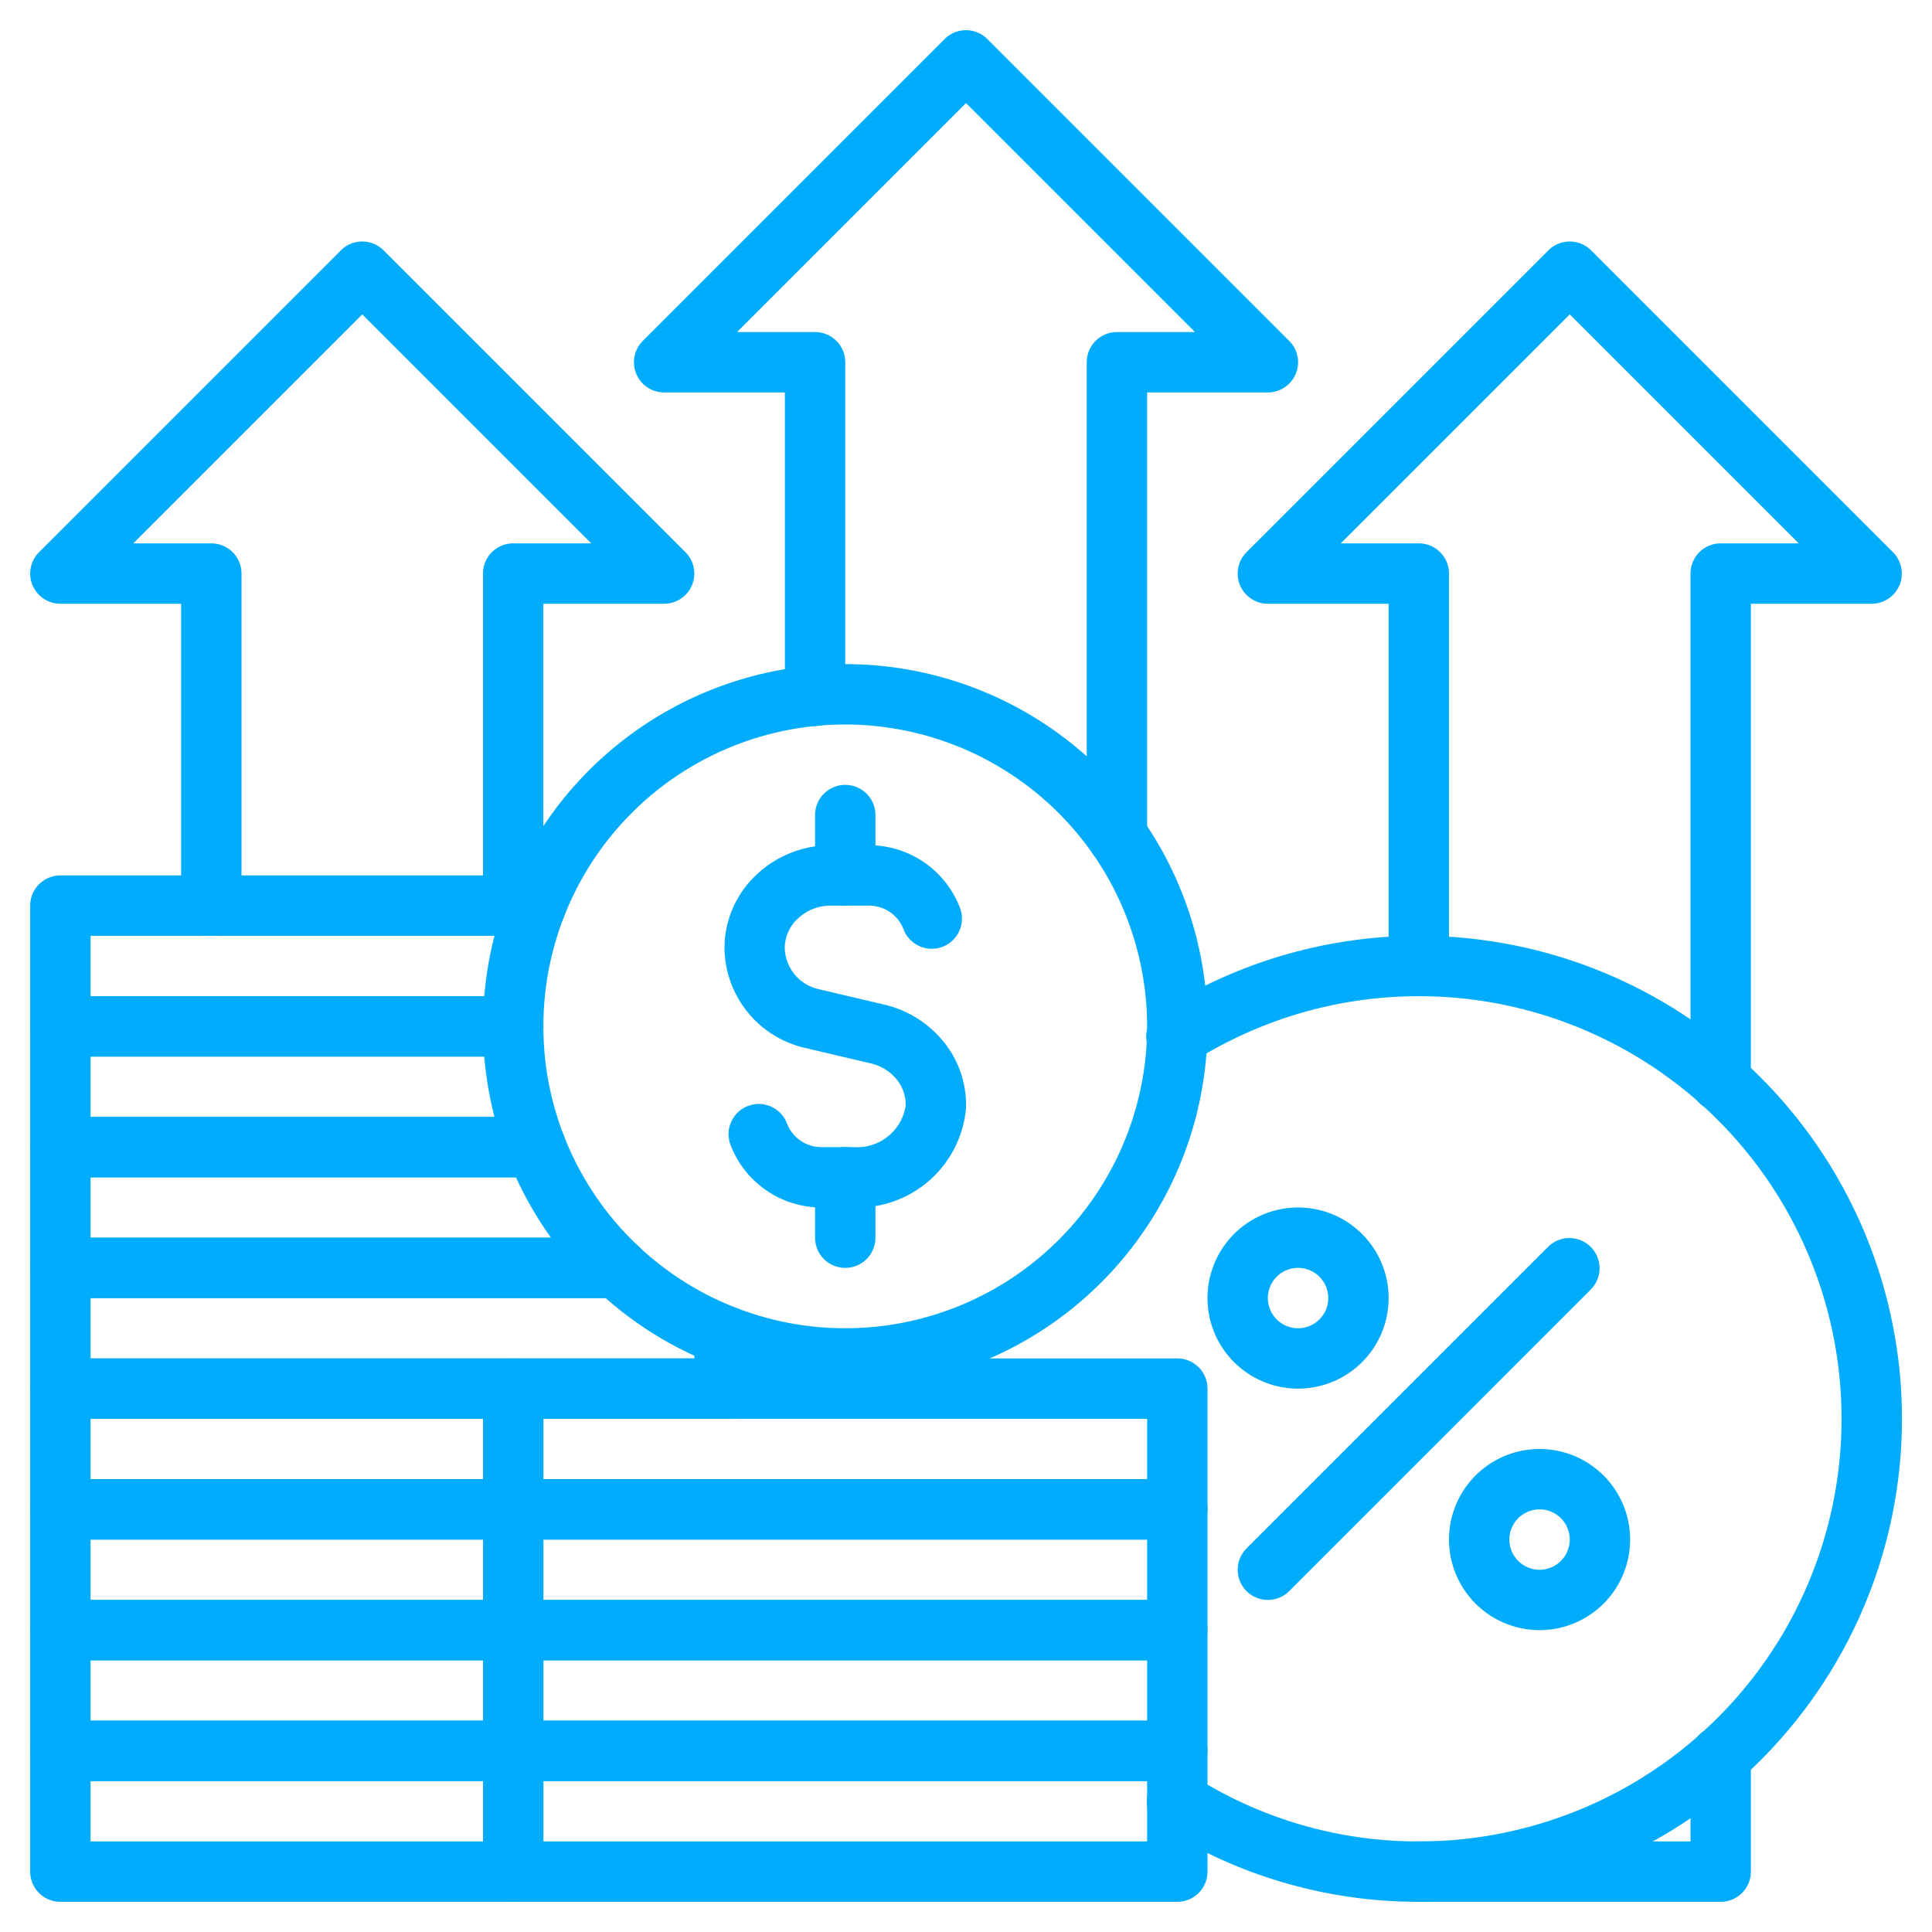 <svg xmlns="http://www.w3.org/2000/svg" version="1.1" xmlns:xlink="http://www.w3.org/1999/xlink" width="512" height="512" x="0" y="0" viewBox="0 0 64 64" style="enable-background:new 0 0 512 512" xml:space="preserve" class=""><g><g data-name="outline final"><path d="M57 36.83a1 1 0 0 1-1-1V19a1 1 0 0 1 1-1h2.586L52 10.414 44.414 18H47a1 1 0 0 1 1 1v13a1 1 0 0 1-2 0V20h-4a1 1 0 0 1-.707-1.707l10-10a1 1 0 0 1 1.414 0l10 10A1 1 0 0 1 62 20h-4v15.83a1 1 0 0 1-1 1zM57 63H47a1 1 0 0 1 0-2h9v-2.83a1 1 0 0 1 2 0V62a1 1 0 0 1-1 1zM17 31a1 1 0 0 1-1-1V19a1 1 0 0 1 1-1h2.586L12 10.414 4.414 18H7a1 1 0 0 1 1 1v11a1 1 0 0 1-2 0V20H2a1 1 0 0 1-.707-1.707l10-10a1 1 0 0 1 1.414 0l10 10A1 1 0 0 1 22 20h-4v10a1 1 0 0 1-1 1z" fill="#00acfb" opacity="1" data-original="#000000"></path><path d="M37 28.68a1 1 0 0 1-1-1V12a1 1 0 0 1 1-1h2.586L32 3.414 24.414 11H27a1 1 0 0 1 1 1v11.05a1 1 0 1 1-2 0V13h-4a1 1 0 0 1-.707-1.707l10-10a1 1 0 0 1 1.414 0l10 10A1 1 0 0 1 42 13h-4v14.68a1 1 0 0 1-1 1zM47 63a15.866 15.866 0 0 1-8.537-2.477 1 1 0 1 1 1.074-1.687A13.862 13.862 0 0 0 47 61a14 14 0 1 0-7.475-25.835 1 1 0 1 1-1.07-1.689A16 16 0 1 1 47 63z" fill="#00acfb" opacity="1" data-original="#000000"></path><path d="M42 53a1 1 0 0 1-.707-1.707l10-10a1 1 0 0 1 1.414 1.414l-10 10A1 1 0 0 1 42 53zM43 46a3 3 0 1 1 3-3 3 3 0 0 1-3 3zm0-4a1 1 0 1 0 1 1 1 1 0 0 0-1-1zM51 54a3 3 0 1 1 3-3 3 3 0 0 1-3 3zm0-4a1 1 0 1 0 1 1 1 1 0 0 0-1-1zM17 35H2a1 1 0 0 1-1-1v-4a1 1 0 0 1 1-1h15.75a1 1 0 0 1 0 2H3v2h14a1 1 0 0 1 0 2z" fill="#00acfb" opacity="1" data-original="#000000"></path><path d="M17.75 39H2a1 1 0 0 1-1-1v-4a1 1 0 0 1 1-1h15a1 1 0 0 1 0 2H3v2h14.75a1 1 0 0 1 0 2z" fill="#00acfb" opacity="1" data-original="#000000"></path><path d="M20.45 43H2a1 1 0 0 1-1-1v-4a1 1 0 0 1 1-1h15.75a1 1 0 0 1 0 2H3v2h17.45a1 1 0 0 1 0 2z" fill="#00acfb" opacity="1" data-original="#000000"></path><path d="M24 47H2a1 1 0 0 1-1-1v-4a1 1 0 0 1 1-1h18.45a1 1 0 0 1 0 2H3v2h20v-.75a1 1 0 0 1 2 0V46a1 1 0 0 1-1 1z" fill="#00acfb" opacity="1" data-original="#000000"></path><path d="M17 51H2a1 1 0 0 1-1-1v-4a1 1 0 0 1 1-1h15a1 1 0 0 1 1 1v4a1 1 0 0 1-1 1zM3 49h13v-2H3z" fill="#00acfb" opacity="1" data-original="#000000"></path><path d="M17 55H2a1 1 0 0 1-1-1v-4a1 1 0 0 1 1-1h15a1 1 0 0 1 1 1v4a1 1 0 0 1-1 1zM3 53h13v-2H3z" fill="#00acfb" opacity="1" data-original="#000000"></path><path d="M17 59H2a1 1 0 0 1-1-1v-4a1 1 0 0 1 1-1h15a1 1 0 0 1 1 1v4a1 1 0 0 1-1 1zM3 57h13v-2H3z" fill="#00acfb" opacity="1" data-original="#000000"></path><path d="M17 63H2a1 1 0 0 1-1-1v-4a1 1 0 0 1 1-1h15a1 1 0 0 1 1 1v4a1 1 0 0 1-1 1zM3 61h13v-2H3zM28 46a12 12 0 1 1 12-12 12.013 12.013 0 0 1-12 12zm0-22a10 10 0 1 0 10 10 10.012 10.012 0 0 0-10-10z" fill="#00acfb" opacity="1" data-original="#000000"></path><path d="M28.285 40H27.25a3.226 3.226 0 0 1-3.057-2.091 1 1 0 1 1 1.883-.676A1.222 1.222 0 0 0 27.25 38h1.035A1.626 1.626 0 0 0 30 36.641a1.317 1.317 0 0 0-.3-.889 1.565 1.565 0 0 0-.845-.523l-2.171-.512A3.432 3.432 0 0 1 24 31.407a3.324 3.324 0 0 1 1.053-2.424A3.568 3.568 0 0 1 27.527 28h1.223a3.226 3.226 0 0 1 3.057 2.091 1 1 0 1 1-1.883.676A1.222 1.222 0 0 0 28.75 30h-1.223a1.579 1.579 0 0 0-1.1.432 1.342 1.342 0 0 0-.432.976 1.439 1.439 0 0 0 1.146 1.364l2.171.512a3.568 3.568 0 0 1 1.925 1.2 3.3 3.3 0 0 1 .763 2.23A3.609 3.609 0 0 1 28.285 40z" fill="#00acfb" opacity="1" data-original="#000000"></path><path d="M28 30a1 1 0 0 1-1-1v-2a1 1 0 0 1 2 0v2a1 1 0 0 1-1 1zM28 42a1 1 0 0 1-1-1v-2a1 1 0 0 1 2 0v2a1 1 0 0 1-1 1zM39 51H17a1 1 0 0 1-1-1v-4a1 1 0 0 1 1-1h22a1 1 0 0 1 1 1v4a1 1 0 0 1-1 1zm-21-2h20v-2H18z" fill="#00acfb" opacity="1" data-original="#000000"></path><path d="M39 55H17a1 1 0 0 1-1-1v-4a1 1 0 0 1 1-1h22a1 1 0 0 1 1 1v4a1 1 0 0 1-1 1zm-21-2h20v-2H18z" fill="#00acfb" opacity="1" data-original="#000000"></path><path d="M39 59H17a1 1 0 0 1-1-1v-4a1 1 0 0 1 1-1h22a1 1 0 0 1 1 1v4a1 1 0 0 1-1 1zm-21-2h20v-2H18z" fill="#00acfb" opacity="1" data-original="#000000"></path><path d="M39 63H17a1 1 0 0 1-1-1v-4a1 1 0 0 1 1-1h22a1 1 0 0 1 1 1v4a1 1 0 0 1-1 1zm-21-2h20v-2H18z" fill="#00acfb" opacity="1" data-original="#000000"></path></g></g></svg>
